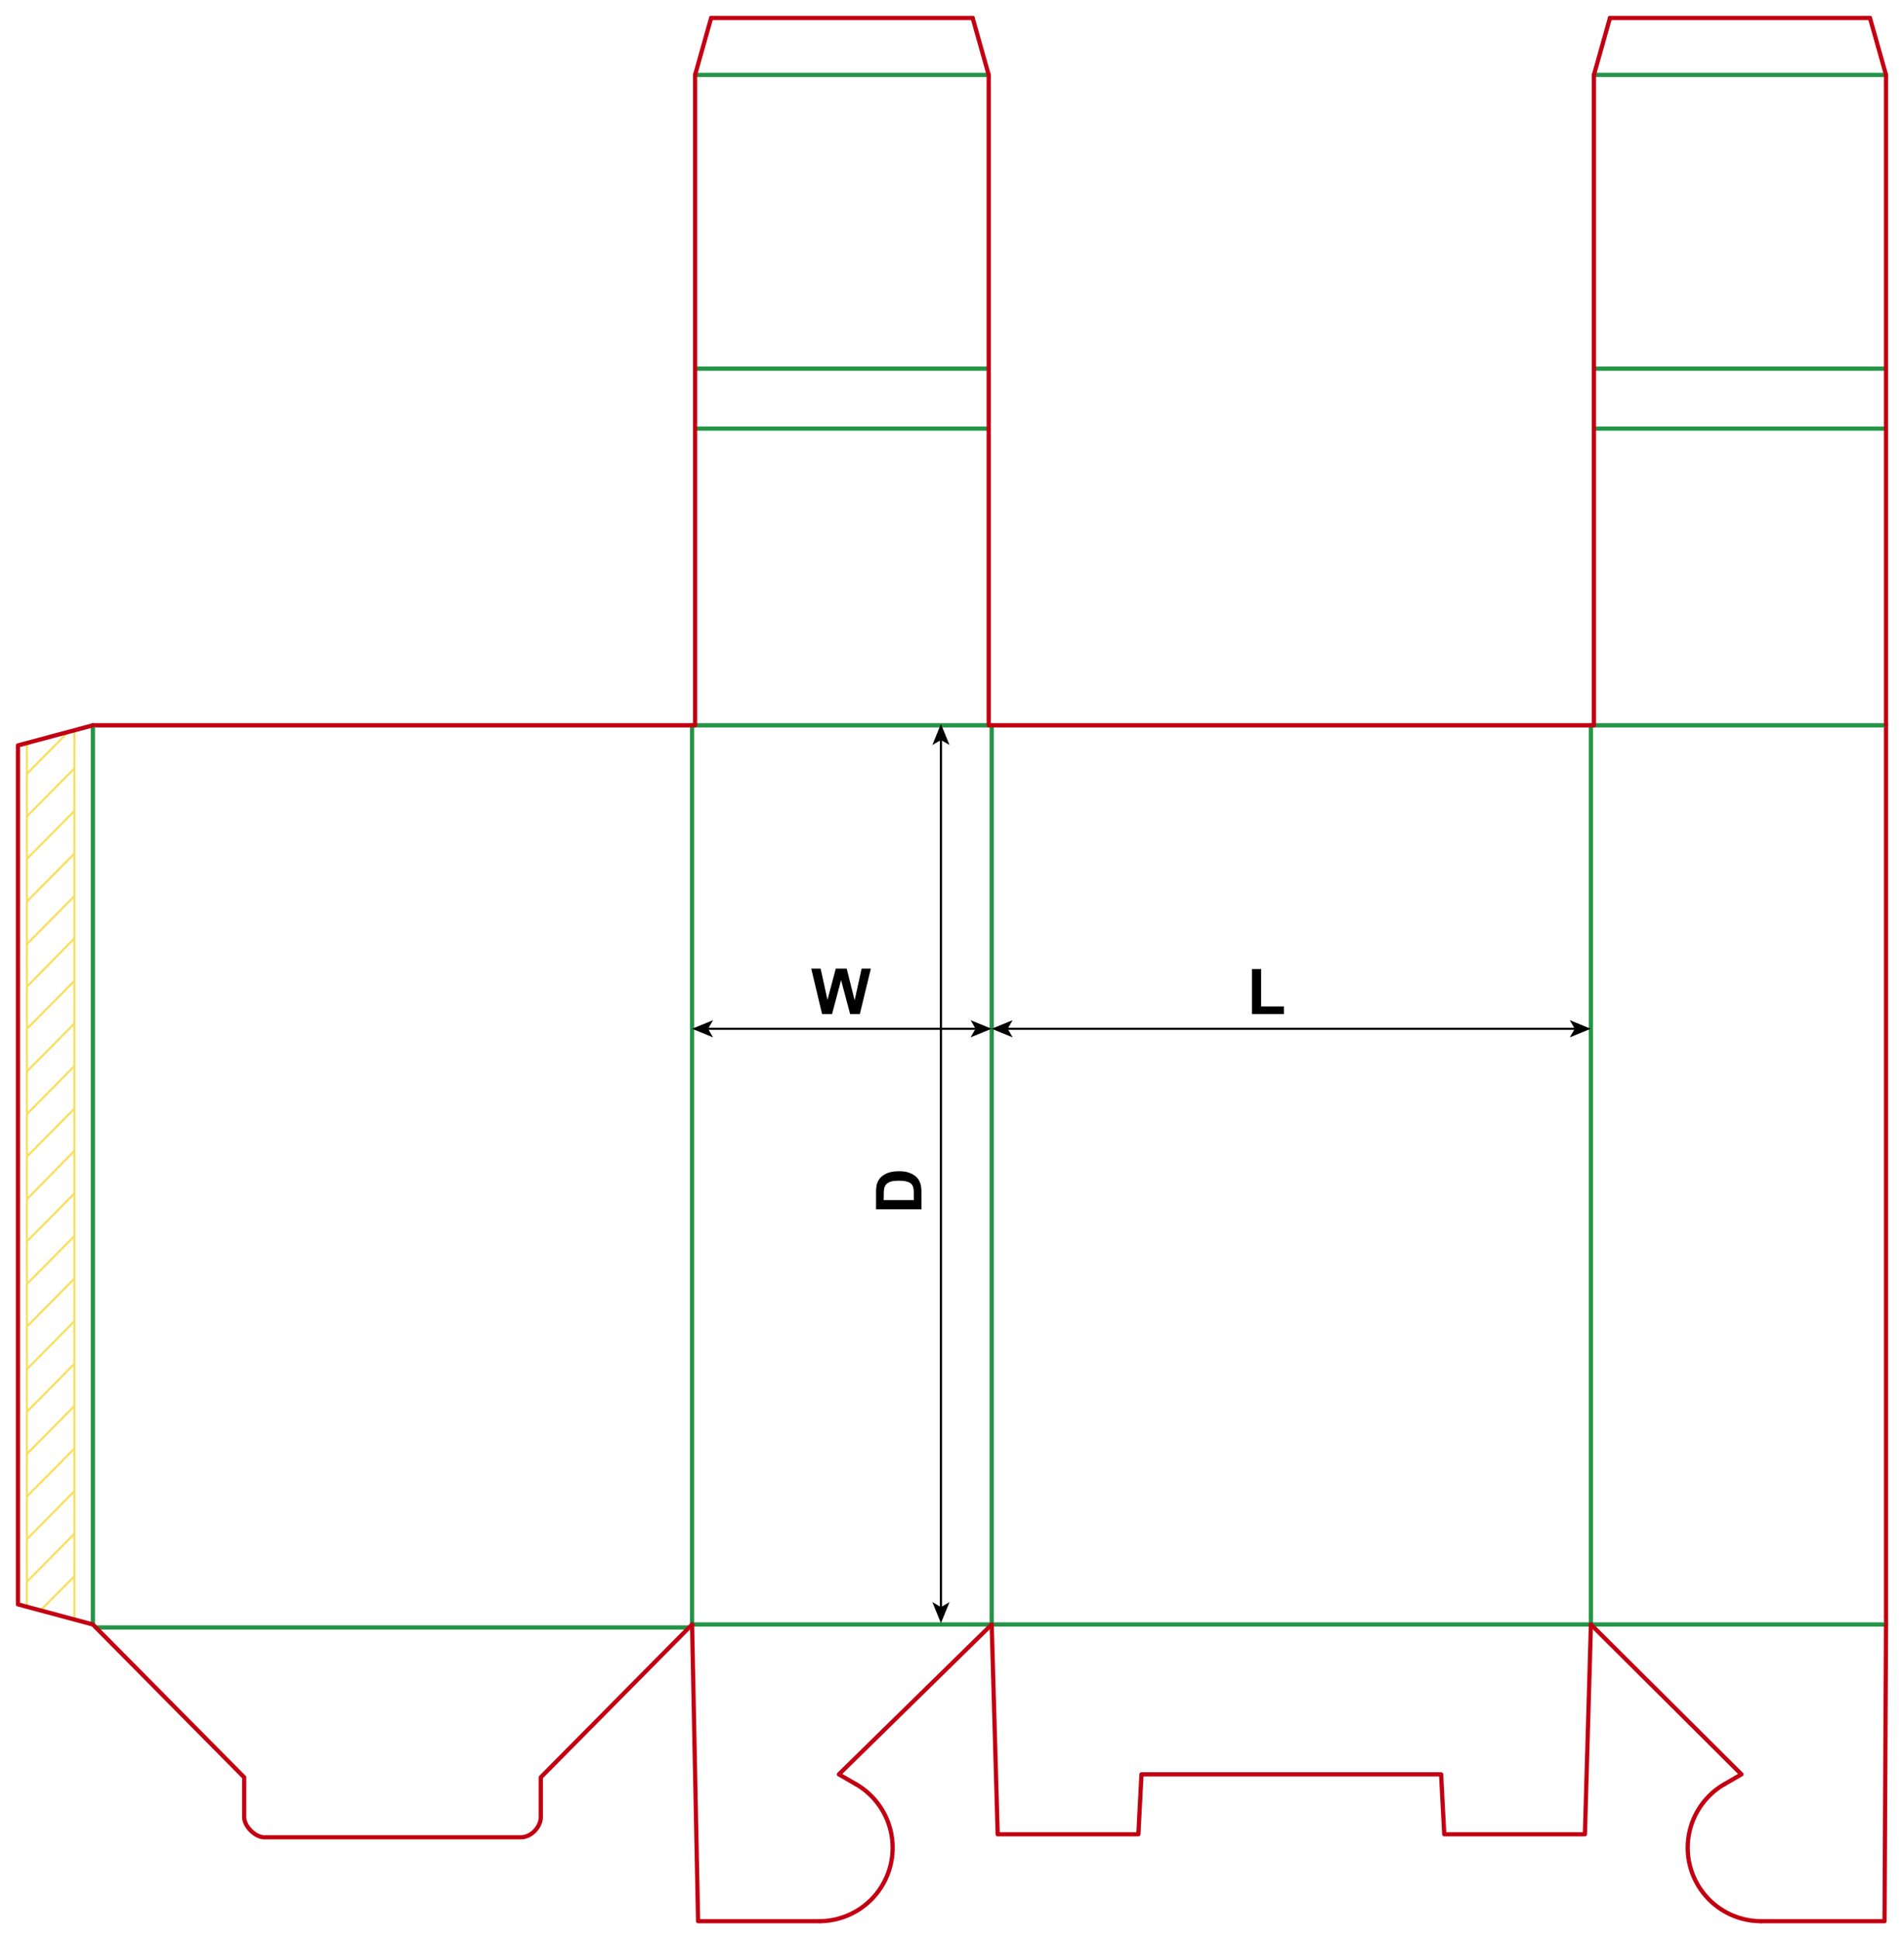 <?xml version="1.0" encoding="utf-8"?>
<!-- Generator: Adobe Illustrator 24.1.1, SVG Export Plug-In . SVG Version: 6.00 Build 0)  -->
<svg version="1.1" id="Layer_1" xmlns="http://www.w3.org/2000/svg" xmlns:xlink="http://www.w3.org/1999/xlink" x="0px" y="0px"
	 viewBox="0 0 900.71 917.01" style="enable-background:new 0 0 900.71 917.01;" xml:space="preserve">
<style type="text/css">
	.st0{fill:none;stroke:#F9DF5F;stroke-width:1;stroke-miterlimit:10;}
	.st1{fill:none;stroke:#249446;stroke-width:2;stroke-linecap:round;stroke-linejoin:round;stroke-miterlimit:10;}
	.st2{fill:none;stroke:#C20012;stroke-width:2;stroke-linecap:round;stroke-linejoin:round;stroke-miterlimit:10;}
	.st3{fill:none;stroke:#000000;stroke-miterlimit:10;}
</style>
<g>
	<line class="st0" x1="12.7" y1="760.56" x2="12.7" y2="350.79"/>
	<line class="st0" x1="35.19" y1="344.69" x2="35.19" y2="766.66"/>
	<line class="st0" x1="12.7" y1="567.13" x2="35.19" y2="544.22"/>
	<line class="st0" x1="12.7" y1="546.99" x2="35.19" y2="524.27"/>
	<line class="st0" x1="12.7" y1="526.85" x2="35.19" y2="504.13"/>
	<line class="st0" x1="12.7" y1="506.72" x2="35.19" y2="483.99"/>
	<line class="st0" x1="12.7" y1="486.58" x2="35.19" y2="463.85"/>
	<line class="st0" x1="12.7" y1="466.62" x2="35.19" y2="443.72"/>
	<line class="st0" x1="12.7" y1="446.49" x2="35.19" y2="423.76"/>
	<line class="st0" x1="12.7" y1="426.35" x2="35.19" y2="403.62"/>
	<line class="st0" x1="12.7" y1="406.21" x2="35.19" y2="383.49"/>
	<line class="st0" x1="12.7" y1="386.07" x2="35.19" y2="363.35"/>
	<line class="st0" x1="12.7" y1="365.94" x2="33.17" y2="345.24"/>
	<line class="st0" x1="12.7" y1="587.08" x2="35.19" y2="564.36"/>
	<line class="st0" x1="12.7" y1="607.22" x2="35.19" y2="584.5"/>
	<line class="st0" x1="12.7" y1="627.36" x2="35.19" y2="604.63"/>
	<line class="st0" x1="12.7" y1="647.5" x2="35.19" y2="624.77"/>
	<line class="st0" x1="12.7" y1="667.63" x2="35.19" y2="644.91"/>
	<line class="st0" x1="12.7" y1="687.59" x2="35.19" y2="664.86"/>
	<line class="st0" x1="12.7" y1="707.72" x2="35.19" y2="685"/>
	<line class="st0" x1="12.7" y1="727.86" x2="35.19" y2="705.14"/>
	<line class="st0" x1="12.7" y1="748" x2="35.19" y2="725.28"/>
	<line class="st0" x1="18.6" y1="762.04" x2="35.19" y2="745.41"/>
</g>
<line class="st1" x1="327.4" y1="342.99" x2="327.4" y2="768.19"/>
<line class="st1" x1="469.13" y1="342.99" x2="469.13" y2="768.19"/>
<line class="st1" x1="752.6" y1="342.99" x2="752.6" y2="768.19"/>
<polyline class="st2" points="892.2,342.99 892.2,344.41 892.2,768.19 "/>
<line class="st1" x1="45.33" y1="769.61" x2="326.01" y2="769.61"/>
<line class="st1" x1="327.4" y1="768.19" x2="892.2" y2="768.19"/>
<path class="st2" d="M43.94,768.19l71.57,72.28v18.9c0,4.23,5.22,9.45,9.45,9.45h121.42c5.22,0,9.45-5.22,9.45-9.45v-18.9
	l71.57-72.28"/>
<polyline class="st2" points="327.4,768.19 330.24,908.5 387.55,908.5 "/>
<path class="st2" d="M387.55,908.5c7.64,0,15.07-2.52,21.14-7.18c6.06-4.65,10.42-11.18,12.4-18.56c1.98-7.38,1.47-15.21-1.46-22.28
	c-2.93-7.06-8.1-12.96-14.72-16.78"/>
<polyline class="st2" points="404.91,843.71 396.85,839.06 469.13,768.19 "/>
<polyline class="st2" points="469.13,768.19 471.97,867.4 538.52,867.4 540,839.06 681.73,839.06 683.22,867.4 749.76,867.4 
	752.6,768.19 "/>
<polyline class="st2" points="892.2,768.19 891.5,908.5 833.12,908.5 "/>
<path class="st2" d="M833.12,908.5c-7.64,0-15.07-2.52-21.14-7.18c-6.06-4.65-10.42-11.18-12.4-18.56
	c-1.98-7.38-1.47-15.21,1.46-22.28c2.93-7.06,8.1-12.96,14.72-16.78"/>
<polyline class="st2" points="815.76,843.71 823.82,839.06 752.6,768.19 "/>
<line class="st2" x1="43.94" y1="342.99" x2="328.82" y2="342.99"/>
<line class="st2" x1="467.72" y1="342.99" x2="754.02" y2="342.99"/>
<line class="st1" x1="328.82" y1="342.99" x2="467.72" y2="342.99"/>
<line class="st1" x1="754.02" y1="342.99" x2="892.2" y2="342.99"/>
<line class="st1" x1="328.82" y1="202.68" x2="467.72" y2="202.68"/>
<line class="st1" x1="328.82" y1="174.33" x2="467.72" y2="174.33"/>
<line class="st1" x1="328.82" y1="35.43" x2="467.72" y2="35.43"/>
<line class="st2" x1="328.82" y1="342.99" x2="328.82" y2="35.43"/>
<line class="st2" x1="467.72" y1="342.99" x2="467.72" y2="35.43"/>
<line class="st2" x1="328.82" y1="35.43" x2="336.41" y2="8.5"/>
<line class="st2" x1="467.72" y1="35.43" x2="460.12" y2="8.5"/>
<line class="st2" x1="336.41" y1="8.5" x2="460.12" y2="8.5"/>
<line class="st1" x1="754.02" y1="202.68" x2="892.2" y2="202.68"/>
<line class="st1" x1="754.02" y1="174.33" x2="892.2" y2="174.33"/>
<line class="st1" x1="754.02" y1="35.43" x2="892.2" y2="35.43"/>
<line class="st2" x1="754.02" y1="342.99" x2="754.02" y2="35.43"/>
<line class="st2" x1="892.2" y1="342.99" x2="892.2" y2="35.43"/>
<line class="st2" x1="754.02" y1="35.43" x2="761.61" y2="8.5"/>
<line class="st2" x1="892.2" y1="35.43" x2="884.61" y2="8.5"/>
<line class="st2" x1="761.61" y1="8.5" x2="884.61" y2="8.5"/>
<line class="st1" x1="43.94" y1="342.99" x2="43.94" y2="768.19"/>
<polyline class="st2" points="43.94,342.99 8.5,352.49 8.5,758.69 43.94,768.19 "/>
<g>
	<g>
		<line class="st3" x1="476.15" y1="486.49" x2="745.49" y2="486.49"/>
		<g>
			<polygon points="469.09,486.49 479.04,490.56 476.68,486.49 479.04,482.43 			"/>
		</g>
		<g>
			<polygon points="752.55,486.49 742.6,490.56 744.96,486.49 742.6,482.43 			"/>
		</g>
	</g>
</g>
<g>
	<g>
		<line class="st3" x1="334.42" y1="486.49" x2="462.03" y2="486.49"/>
		<g>
			<polygon points="327.36,486.49 337.31,490.56 334.95,486.49 337.31,482.43 			"/>
		</g>
		<g>
			<polygon points="469.09,486.49 459.14,490.56 461.5,486.49 459.14,482.43 			"/>
		</g>
	</g>
</g>
<g>
	<g>
		<line class="st3" x1="445.12" y1="349.42" x2="445.12" y2="760.5"/>
		<g>
			<polygon points="445.12,342.36 441.06,352.31 445.12,349.95 449.19,352.31 			"/>
		</g>
		<g>
			<polygon points="445.12,767.56 441.06,757.61 445.12,759.98 449.19,757.61 			"/>
		</g>
	</g>
</g>
<g>
	<path d="M592.24,479.53v-21.3h4.34v17.68h10.78v3.62H592.24z"/>
</g>
<g>
	<path d="M388.9,479.53l-5.13-21.48h4.44l3.24,14.75l3.93-14.75h5.16l3.76,15l3.3-15h4.37l-5.21,21.48h-4.6l-4.28-16.05l-4.26,16.05
		H388.9z"/>
</g>
<g>
	<path d="M414.43,571.86v-7.92c0-1.79,0.14-3.15,0.41-4.09c0.37-1.26,1.03-2.34,1.98-3.24s2.11-1.58,3.48-2.05s3.06-0.7,5.08-0.7
		c1.77,0,3.29,0.22,4.57,0.66c1.56,0.54,2.83,1.3,3.79,2.3c0.73,0.75,1.3,1.77,1.71,3.05c0.3,0.96,0.45,2.24,0.45,3.84v8.16H414.43z
		 M418.06,567.53h14.22v-3.24c0-1.21-0.07-2.08-0.21-2.62c-0.18-0.7-0.47-1.29-0.89-1.75s-1.11-0.84-2.07-1.14s-2.27-0.44-3.93-0.44
		s-2.93,0.15-3.82,0.44s-1.58,0.7-2.08,1.23s-0.83,1.2-1.01,2.01c-0.14,0.61-0.21,1.79-0.21,3.56V567.53z"/>
</g>
</svg>
